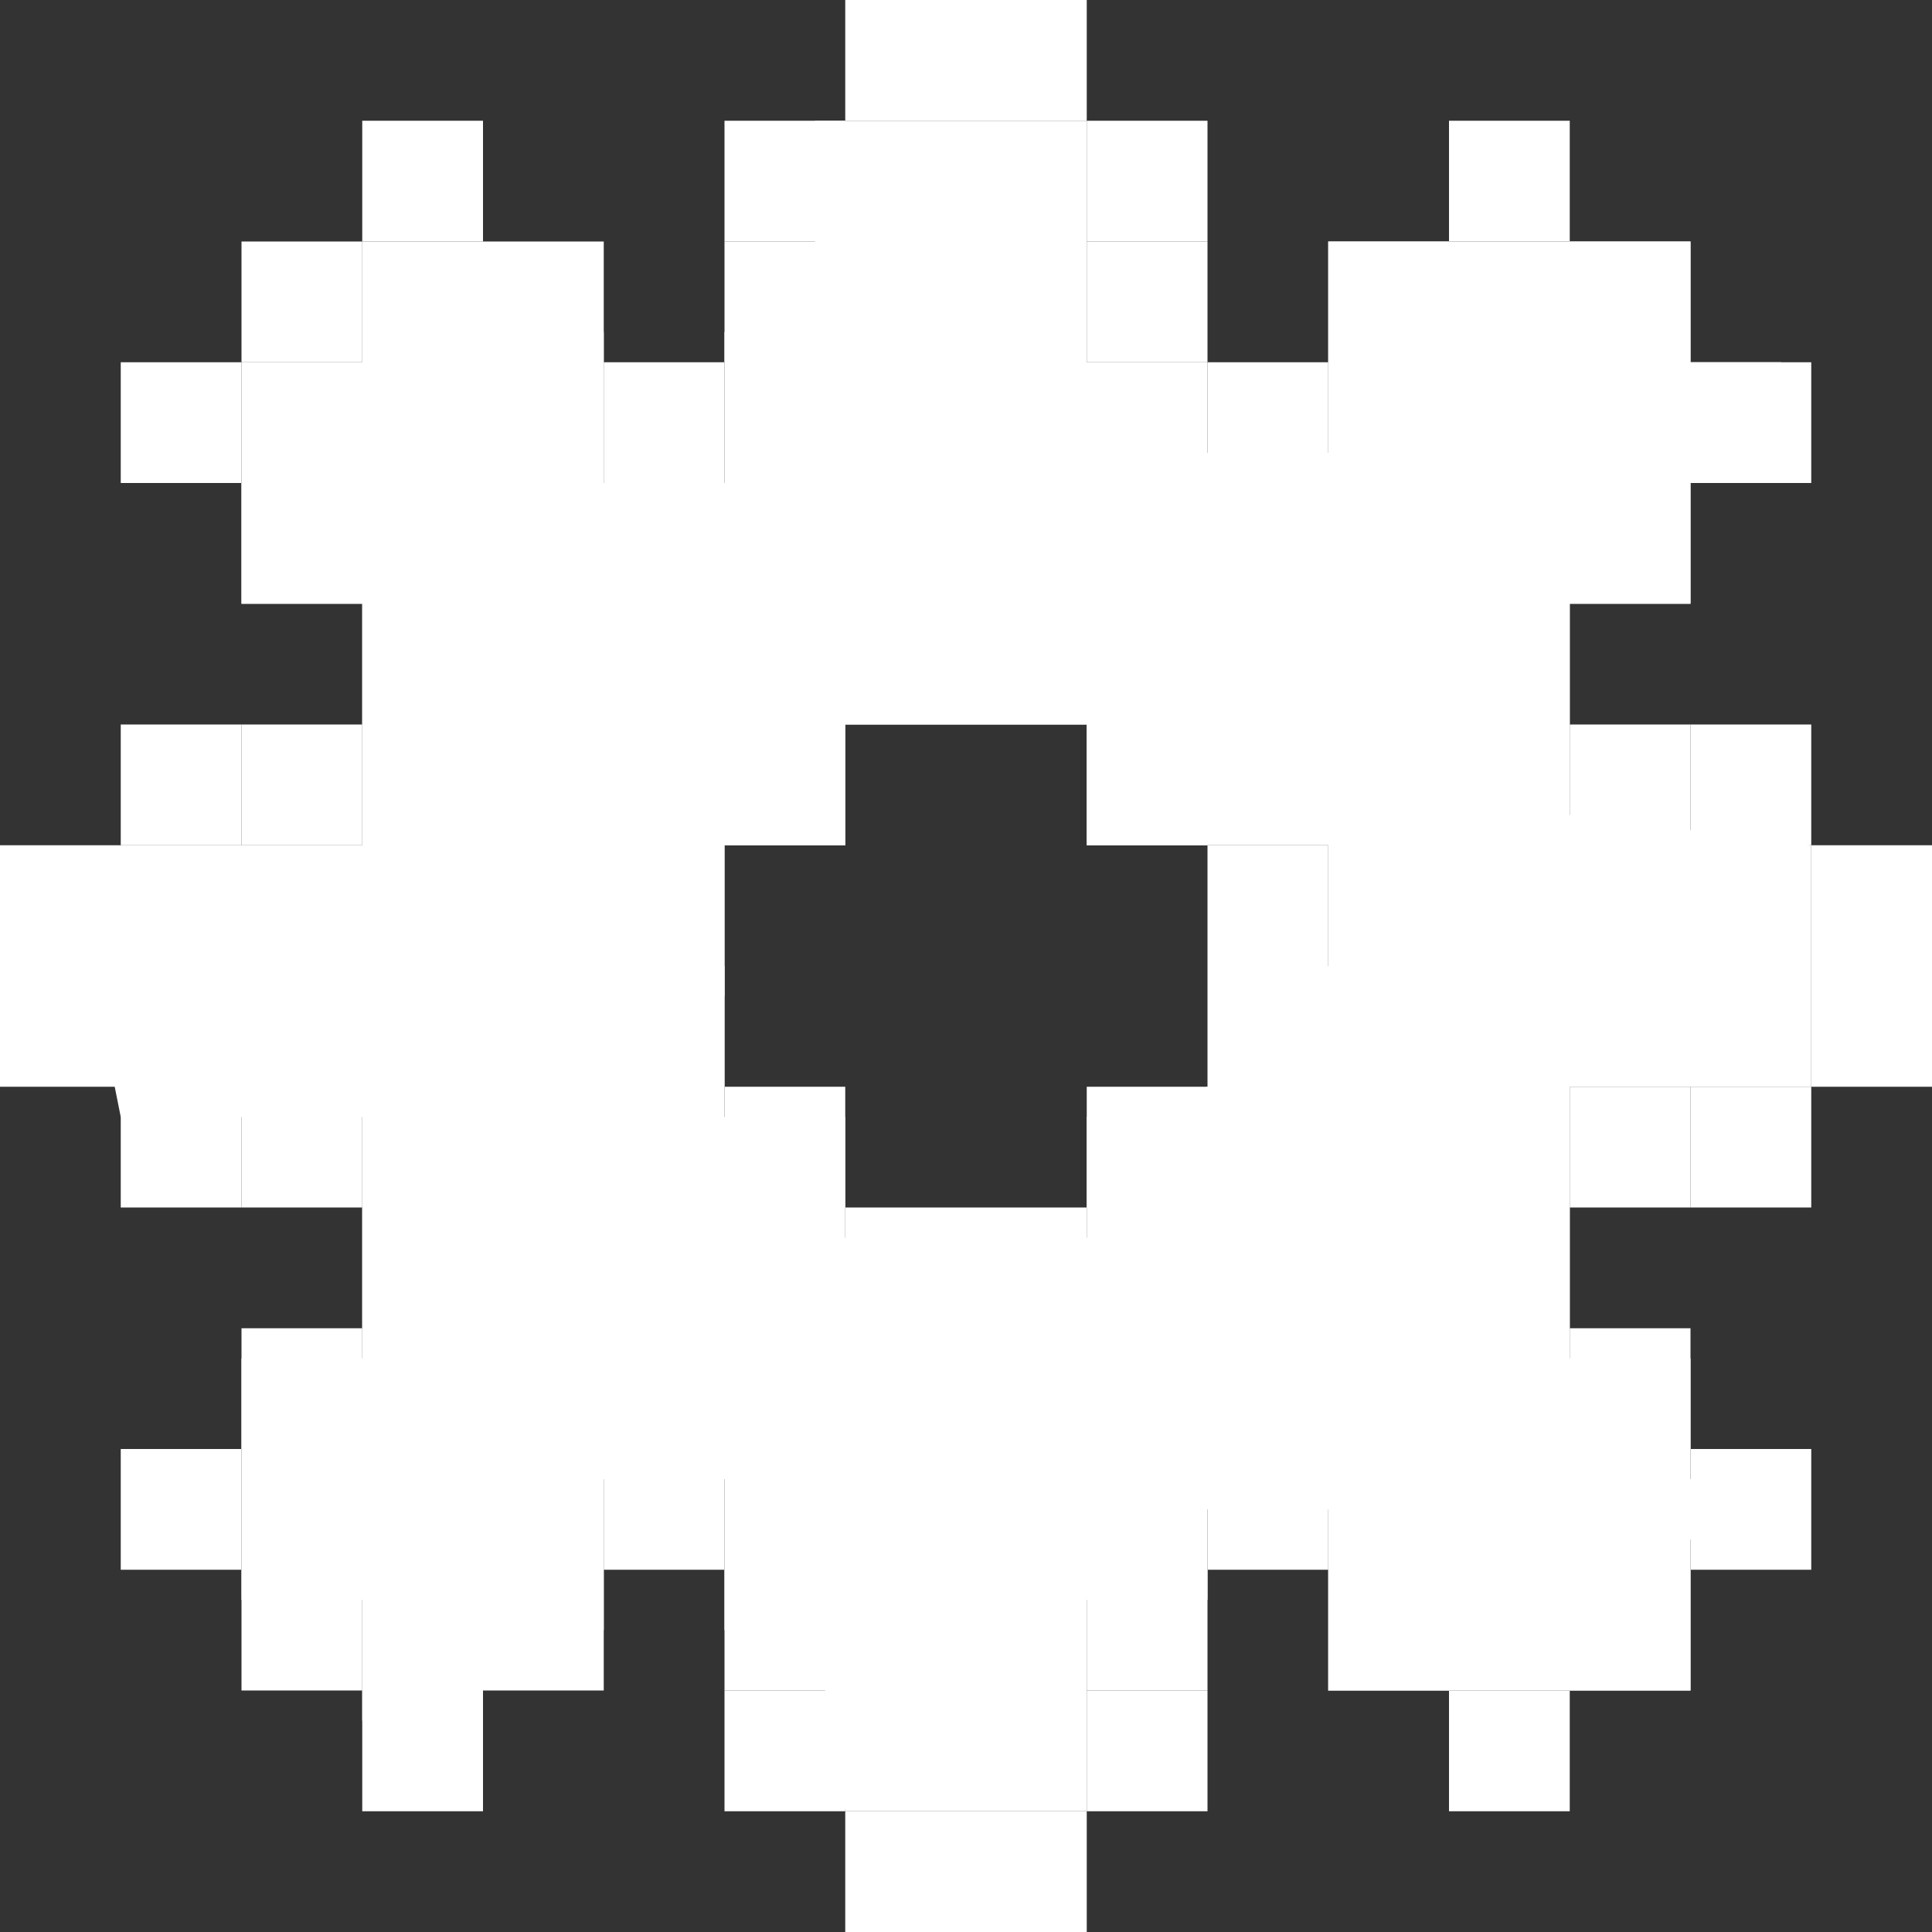 <svg width="32" height="32" viewBox="0 0 32 32" fill="none" xmlns="http://www.w3.org/2000/svg">
<rect x="0" y="0" width="32" height="32" fill="#333333" stroke="none"/>
<g id="Lunar_unique_icon1">
<rect id="Rectangle 1282" x="10" y="6" width="2" height="2" fill="white"/>
<rect id="Rectangle 1283" x="8" y="4" width="2" height="2" fill="white"/>
<rect id="Rectangle 1284" x="6" y="2" width="2" height="2" fill="white"/>
<rect id="Rectangle 1285" x="4" y="4" width="2" height="2" fill="white"/>
<rect id="Rectangle 1286" x="2" y="6" width="2" height="2" fill="white"/>
<rect id="Rectangle 1287" x="4" y="8" width="2" height="2" fill="white"/>
<rect id="Rectangle 1288" x="6" y="10" width="2" height="2" fill="white"/>
<rect id="Rectangle 1282_2" width="2" height="2" transform="matrix(-1 0 0 1 22 6)" fill="white"/>
<rect id="Rectangle 1283_2" width="2" height="2" transform="matrix(-1 0 0 1 24 4)" fill="white"/>
<rect id="Rectangle 1284_2" width="2" height="2" transform="matrix(-1 0 0 1 26 2)" fill="white"/>
<rect id="Rectangle 1285_2" width="2" height="2" transform="matrix(-1 0 0 1 28 4)" fill="white"/>
<rect id="Rectangle 1286_2" width="2" height="2" transform="matrix(-1 0 0 1 30 6)" fill="white"/>
<rect id="Rectangle 1287_2" width="2" height="2" transform="matrix(-1 0 0 1 28 8)" fill="white"/>
<rect id="Rectangle 1288_2" width="2" height="2" transform="matrix(-1 0 0 1 26 10)" fill="white"/>
<rect id="Rectangle 1275" x="12" y="4" width="2" height="2" fill="white"/>
<rect id="Rectangle 1279" x="18" y="4" width="2" height="2" fill="white"/>
<rect id="Rectangle 1276" x="12" y="2" width="2" height="2" fill="white"/>
<rect id="Rectangle 1280" x="18" y="2" width="2" height="2" fill="white"/>
<rect id="Rectangle 1277" x="14" width="2" height="2" fill="white"/>
<rect id="Rectangle 1278" x="16" width="2" height="2" fill="white"/>
<path id="Vector 1" d="M8 5.5V4H6V6H4V10H6V14H2L1.5 16.5H12V14H14V12H18V14H22V16.5H26V10H28V8H29.5V6H28V4H22V7.5H20V6H18V2H13.5V5.5H12V8H10V5.5H8Z" fill="white"/>
<path id="Vector 2" d="M8 27V28.5H6V26.5H4V22.5H6V18.5H2L1.5 16H12V18.5H14V20.5H18V18.5L20 18L22 16L26 13.5L30 14V18H26V22.5H28V24.5H29.5V25.5H28V28H22V25H20V26.5H18V30H14L13.5 27H12V24.5H10V27H8Z" fill="white"/>
<rect id="Rectangle 1275_2" x="28" y="12" width="2" height="2" transform="rotate(90 28 12)" fill="white"/>
<rect id="Rectangle 1279_2" x="28" y="18" width="2" height="2" transform="rotate(90 28 18)" fill="white"/>
<rect id="Rectangle 1276_2" x="30" y="12" width="2" height="2" transform="rotate(90 30 12)" fill="white"/>
<rect id="Rectangle 1280_2" x="30" y="18" width="2" height="2" transform="rotate(90 30 18)" fill="white"/>
<rect id="Rectangle 1277_2" x="32" y="14" width="2" height="2" transform="rotate(90 32 14)" fill="white"/>
<rect id="Rectangle 1278_2" x="32" y="16" width="2" height="2" transform="rotate(90 32 16)" fill="white"/>
<rect id="Rectangle 1275_3" width="2" height="2" transform="matrix(4.37114e-08 1 1 -4.37114e-08 4 12)" fill="white"/>
<rect id="Rectangle 1279_3" width="2" height="2" transform="matrix(4.37114e-08 1 1 -4.37114e-08 4 18)" fill="white"/>
<rect id="Rectangle 1276_3" width="2" height="2" transform="matrix(4.37114e-08 1 1 -4.37114e-08 2 12)" fill="white"/>
<rect id="Rectangle 1280_3" width="2" height="2" transform="matrix(4.37114e-08 1 1 -4.37114e-08 2 18)" fill="white"/>
<rect id="Rectangle 1277_3" width="2" height="2" transform="matrix(4.37114e-08 1 1 -4.37114e-08 0 14)" fill="white"/>
<rect id="Rectangle 1278_3" width="2" height="2" transform="matrix(4.37114e-08 1 1 -4.37114e-08 0 16)" fill="white"/>
<rect id="Rectangle 1275_4" width="2" height="2" transform="matrix(1 0 0 -1 12 28)" fill="white"/>
<rect id="Rectangle 1282_3" width="2" height="2" transform="matrix(1 0 0 -1 10 26)" fill="white"/>
<rect id="Rectangle 1283_3" width="2" height="2" transform="matrix(1 0 0 -1 8 28)" fill="white"/>
<rect id="Rectangle 1284_3" width="2" height="2" transform="matrix(1 0 0 -1 6 30)" fill="white"/>
<rect id="Rectangle 1285_3" width="2" height="2" transform="matrix(1 0 0 -1 4 28)" fill="white"/>
<rect id="Rectangle 1286_3" width="2" height="2" transform="matrix(1 0 0 -1 2 26)" fill="white"/>
<rect id="Rectangle 1287_3" width="2" height="2" transform="matrix(1 0 0 -1 4 24)" fill="white"/>
<rect id="Rectangle 1288_3" width="2" height="2" transform="matrix(1 0 0 -1 6 22)" fill="white"/>
<rect id="Rectangle 1282_4" x="22" y="26" width="2" height="2" transform="rotate(180 22 26)" fill="white"/>
<rect id="Rectangle 1283_4" x="24" y="28" width="2" height="2" transform="rotate(180 24 28)" fill="white"/>
<rect id="Rectangle 1284_4" x="26" y="30" width="2" height="2" transform="rotate(180 26 30)" fill="white"/>
<rect id="Rectangle 1285_4" x="28" y="28" width="2" height="2" transform="rotate(180 28 28)" fill="white"/>
<rect id="Rectangle 1286_4" x="30" y="26" width="2" height="2" transform="rotate(180 30 26)" fill="white"/>
<rect id="Rectangle 1287_4" x="28" y="24" width="2" height="2" transform="rotate(180 28 24)" fill="white"/>
<rect id="Rectangle 1288_4" x="26" y="22" width="2" height="2" transform="rotate(180 26 22)" fill="white"/>
<rect id="Rectangle 1279_4" width="2" height="2" transform="matrix(1 0 0 -1 18 28)" fill="white"/>
<rect id="Rectangle 1276_4" width="2" height="2" transform="matrix(1 0 0 -1 12 30)" fill="white"/>
<rect id="Rectangle 1280_4" width="2" height="2" transform="matrix(1 0 0 -1 18 30)" fill="white"/>
<rect id="Rectangle 1277_4" width="2" height="2" transform="matrix(1 0 0 -1 14 32)" fill="white"/>
<rect id="Rectangle 1278_4" width="2" height="2" transform="matrix(1 0 0 -1 16 32)" fill="white"/>
<rect id="Rectangle 1272" x="12" y="12" width="2" height="2" fill="white"/>
<rect id="Rectangle 1273" x="14" y="10" width="2" height="2" fill="white"/>
<rect id="Rectangle 1274" x="16" y="10" width="2" height="2" fill="white"/>
<rect id="Rectangle 1272_2" x="12" y="20" width="2" height="2" transform="rotate(-90 12 20)" fill="white"/>
<rect id="Rectangle 1273_2" x="10" y="18" width="2" height="2" transform="rotate(-90 10 18)" fill="white"/>
<rect id="Rectangle 1274_2" x="10" y="16" width="2" height="2" transform="rotate(-90 10 16)" fill="white"/>
<rect id="Rectangle 1272_3" x="20" y="12" width="2" height="2" transform="rotate(90 20 12)" fill="white"/>
<rect id="Rectangle 1273_3" x="22" y="14" width="2" height="2" transform="rotate(90 22 14)" fill="white"/>
<rect id="Rectangle 1274_3" x="22" y="16" width="2" height="2" transform="rotate(90 22 16)" fill="white"/>
<rect id="Rectangle 1272_4" x="20" y="20" width="2" height="2" transform="rotate(180 20 20)" fill="white"/>
<rect id="Rectangle 1273_4" x="18" y="22" width="2" height="2" transform="rotate(180 18 22)" fill="white"/>
<rect id="Rectangle 1274_4" x="16" y="22" width="2" height="2" transform="rotate(180 16 22)" fill="white"/>
</g>
</svg>
